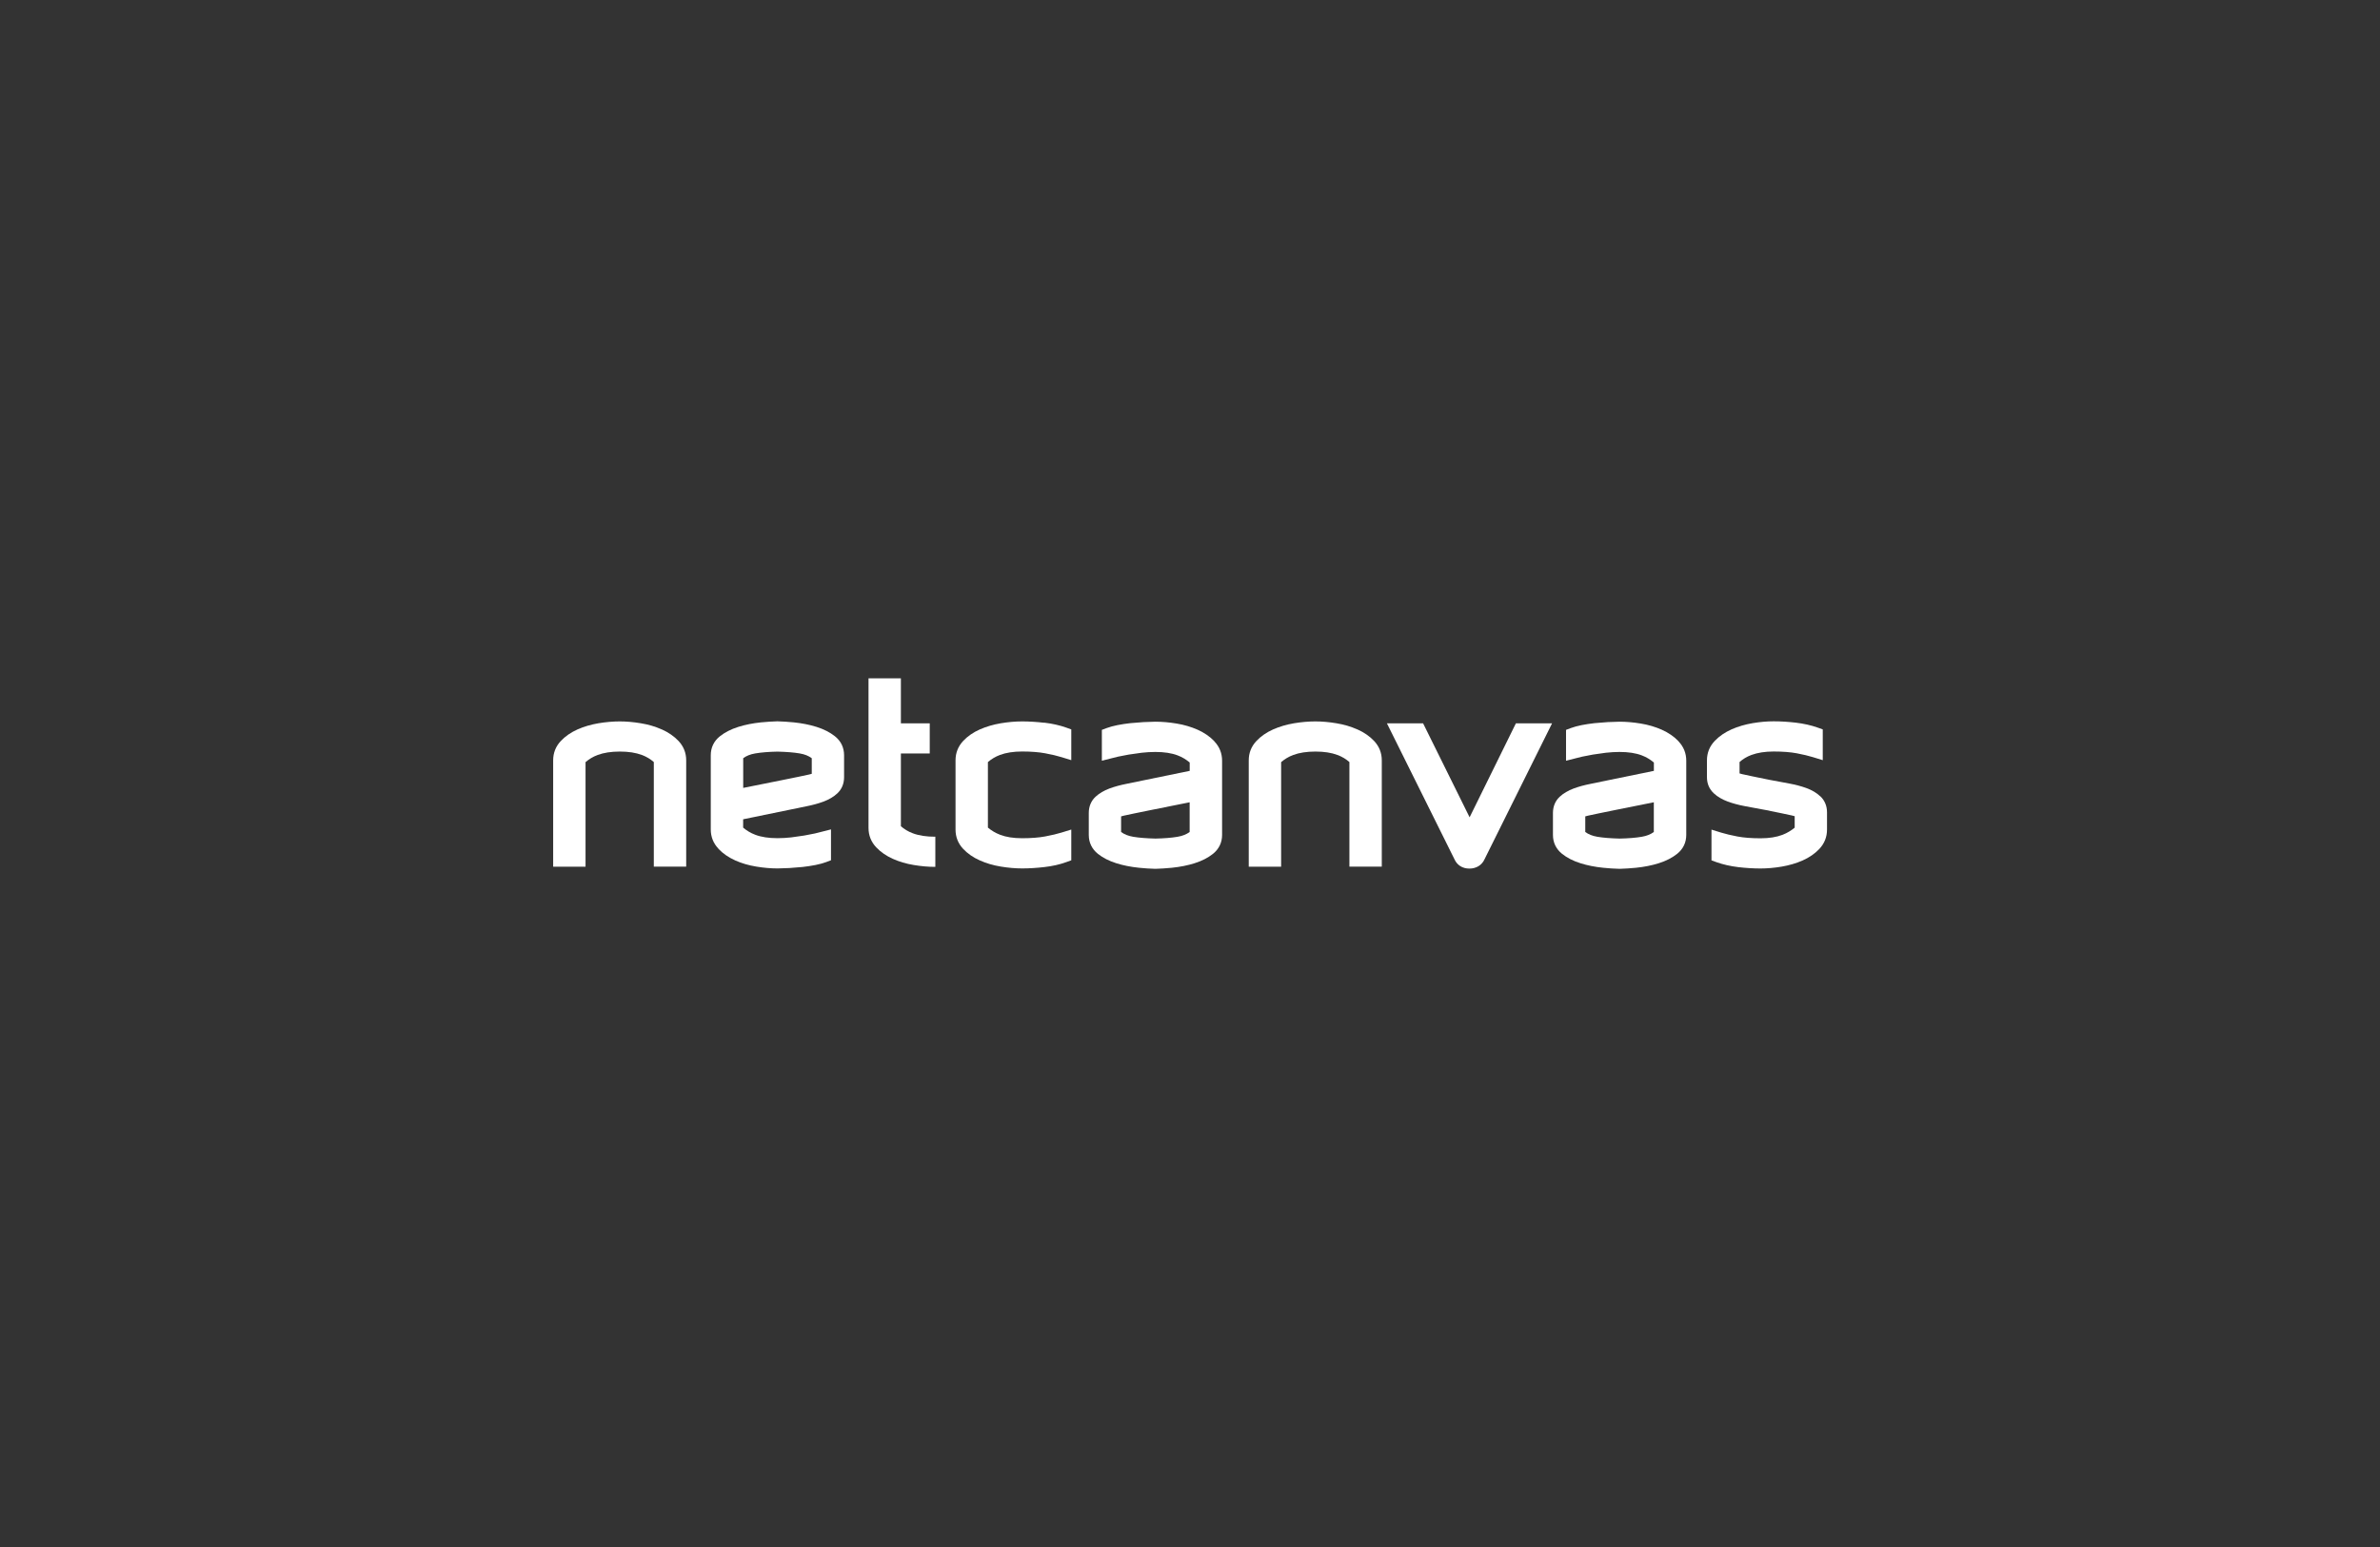 <svg xmlns="http://www.w3.org/2000/svg" fill="none" viewBox="0 0 400 260" height="260" width="400">
<rect x="0" y="0" width="400" height="260" fill="#333333" stroke="none"/>
<g clip-path="url(#clip0_9523_19557)">
<path fill="white" d="M111.21 122.59C110.148 122.111 108.964 121.763 107.695 121.556C106.464 121.349 105.271 121.246 104.162 121.246C103.053 121.246 101.812 121.349 100.581 121.556C99.312 121.772 98.128 122.12 97.066 122.59C95.948 123.088 94.999 123.746 94.256 124.535C93.401 125.447 92.969 126.537 92.969 127.787V145.662H98.41V128.088C98.974 127.609 99.632 127.186 100.45 126.885C101.455 126.509 102.714 126.312 104.171 126.312C105.628 126.312 106.85 126.5 107.874 126.885C108.692 127.186 109.34 127.599 109.885 128.078V145.653H115.326V127.787C115.326 126.537 114.894 125.447 114.039 124.535C113.297 123.746 112.347 123.088 111.229 122.59H111.21Z"></path>
<path fill="white" d="M175.499 121.472C174.193 121.321 172.943 121.246 171.796 121.246C170.65 121.246 169.447 121.349 168.206 121.556C166.937 121.772 165.753 122.12 164.682 122.59C163.554 123.088 162.614 123.746 161.872 124.535C161.026 125.447 160.594 126.537 160.594 127.778V139.422C160.594 140.672 161.026 141.762 161.872 142.664C162.614 143.453 163.554 144.111 164.682 144.609C165.753 145.089 166.937 145.436 168.206 145.643C169.447 145.85 170.65 145.953 171.796 145.953C172.943 145.953 174.193 145.878 175.499 145.728C176.852 145.577 178.102 145.295 179.211 144.891L180.047 144.591V139.422L178.403 139.929C177.67 140.155 176.749 140.371 175.659 140.578C174.606 140.775 173.3 140.878 171.796 140.878C170.292 140.878 169.089 140.681 168.084 140.296C167.266 139.986 166.599 139.563 166.035 139.093V128.078C166.599 127.599 167.266 127.176 168.075 126.875C169.08 126.5 170.339 126.302 171.796 126.302C173.253 126.302 174.606 126.406 175.659 126.603C176.758 126.81 177.679 127.026 178.403 127.251L180.047 127.759V122.59L179.211 122.289C178.102 121.895 176.852 121.613 175.499 121.453V121.472Z"></path>
<path fill="white" d="M228.116 122.59C227.054 122.111 225.87 121.763 224.602 121.556C223.37 121.349 222.177 121.246 221.068 121.246C219.959 121.246 218.718 121.349 217.487 121.556C216.219 121.772 215.034 122.12 213.973 122.59C212.854 123.088 211.905 123.746 211.163 124.535C210.307 125.447 209.875 126.537 209.875 127.787V145.662H215.316V128.088C215.88 127.609 216.538 127.186 217.356 126.885C218.361 126.509 219.611 126.312 221.077 126.312C222.543 126.312 223.756 126.5 224.78 126.885C225.598 127.186 226.246 127.599 226.791 128.078V145.653H232.233V127.787C232.233 126.537 231.8 125.447 230.945 124.535C230.203 123.746 229.254 123.088 228.135 122.59H228.116Z"></path>
<path fill="white" d="M254.775 121.564C254.775 121.564 248.704 133.885 246.993 137.362C245.273 133.895 239.174 121.564 239.174 121.564H233.094L244.465 144.448L244.437 144.392C244.879 145.398 245.79 145.98 246.956 145.98C248.121 145.98 249.07 145.398 249.512 144.392L249.484 144.448L260.855 121.564H254.775Z"></path>
<path fill="white" d="M305.932 133.841C305.322 133.258 304.532 132.788 303.574 132.44C302.718 132.13 301.75 131.876 300.688 131.679L297.719 131.125L297.258 131.04L294.514 130.476L292.813 130.11C292.606 130.063 292.465 130.016 292.362 129.987V128.07C292.907 127.591 293.555 127.177 294.373 126.877C295.397 126.501 296.647 126.303 298.085 126.303C299.617 126.303 300.923 126.407 301.976 126.604C303.057 126.811 303.978 127.027 304.701 127.253L306.346 127.76V122.591L305.51 122.29C304.401 121.896 303.151 121.614 301.807 121.454C300.5 121.304 299.25 121.229 298.104 121.229C296.957 121.229 295.801 121.332 294.561 121.539C293.292 121.755 292.108 122.103 291.037 122.572C289.918 123.071 288.96 123.719 288.208 124.508C287.334 125.42 286.883 126.52 286.883 127.769V130.645C286.883 131.707 287.278 132.628 288.039 133.333C288.65 133.906 289.439 134.367 290.379 134.715C291.225 135.025 292.193 135.288 293.245 135.485L296.224 136.04L296.685 136.124L299.448 136.688L301.168 137.055C301.374 137.102 301.525 137.139 301.628 137.177V139.103C301.055 139.573 300.388 139.996 299.579 140.306C298.574 140.692 297.343 140.889 295.905 140.889C294.364 140.889 293.057 140.786 292.014 140.588C290.933 140.382 290.022 140.165 289.289 139.94L287.644 139.432V144.601L288.48 144.902C289.589 145.297 290.83 145.579 292.164 145.738C293.461 145.889 294.711 145.964 295.886 145.964C296.995 145.964 298.189 145.861 299.429 145.654C300.698 145.438 301.882 145.09 302.953 144.62C304.081 144.122 305.03 143.464 305.773 142.675C306.628 141.763 307.06 140.673 307.06 139.423V136.51C307.06 135.457 306.675 134.536 305.951 133.841H305.932Z"></path>
<path fill="white" d="M204.096 124.584C203.354 123.795 202.404 123.146 201.277 122.639C200.205 122.169 199.021 121.812 197.752 121.605C196.512 121.398 195.309 121.295 194.162 121.295L192.198 121.361L189.971 121.539C189.21 121.624 188.486 121.737 187.809 121.868C187.095 122.019 186.503 122.169 186.014 122.357L185.187 122.667V127.855L186.851 127.432L187.903 127.169L189.698 126.821L191.888 126.511C192.649 126.426 193.42 126.379 194.181 126.379C195.647 126.379 196.907 126.567 197.912 126.952C198.72 127.253 199.388 127.676 199.952 128.155V129.556C198.373 129.875 192.302 131.125 192.302 131.125L189.332 131.736C188.279 131.943 187.321 132.206 186.475 132.516C185.545 132.864 184.755 133.324 184.135 133.898C183.383 134.593 182.988 135.533 182.988 136.623V140.326C182.988 141.604 183.515 142.694 184.52 143.502C185.347 144.16 186.381 144.696 187.612 145.081C188.768 145.448 190.056 145.701 191.428 145.842C192.367 145.936 193.298 146.002 194.191 146.021C195.083 145.993 196.014 145.936 196.954 145.842C198.326 145.701 199.613 145.448 200.769 145.081C202 144.696 203.034 144.16 203.861 143.502C204.867 142.694 205.393 141.604 205.393 140.326V127.855C205.393 126.605 204.961 125.515 204.096 124.603V124.584ZM199.942 139.828C199.416 140.222 198.749 140.495 197.903 140.636C196.907 140.805 195.657 140.908 194.181 140.937C192.706 140.899 191.456 140.805 190.46 140.636C189.614 140.495 188.947 140.222 188.42 139.828C188.42 139.583 188.42 139.254 188.42 138.916V137.206C188.533 137.168 188.674 137.13 188.89 137.083L190.61 136.717L193.42 136.144C193.42 136.144 197.94 135.241 199.942 134.837V138.916V139.828Z"></path>
<path fill="white" d="M282.108 124.584C281.365 123.795 280.416 123.146 279.288 122.639C278.217 122.169 277.033 121.812 275.764 121.605C274.524 121.398 273.321 121.295 272.174 121.295L270.21 121.361L267.983 121.539C267.221 121.624 266.498 121.737 265.821 121.868C265.107 122.019 264.515 122.169 264.026 122.357L263.199 122.667V127.855L264.863 127.432L265.915 127.169L267.71 126.821L269.9 126.511C270.661 126.426 271.432 126.379 272.193 126.379C273.659 126.379 274.918 126.567 275.924 126.952C276.732 127.253 277.399 127.676 277.963 128.155V129.556C276.384 129.875 270.313 131.125 270.313 131.125L267.344 131.736C266.291 131.943 265.332 132.206 264.487 132.516C263.556 132.864 262.767 133.324 262.147 133.898C261.395 134.593 261 135.533 261 136.623V140.326C261 141.604 261.526 142.694 262.532 143.502C263.359 144.16 264.393 144.696 265.624 145.081C266.78 145.448 268.058 145.701 269.439 145.842C270.379 145.936 271.31 146.002 272.202 146.021C273.105 145.993 274.026 145.936 274.965 145.842C276.337 145.701 277.625 145.448 278.781 145.081C280.012 144.696 281.046 144.16 281.873 143.502C282.878 142.694 283.405 141.604 283.405 140.326V127.855C283.405 126.605 282.972 125.515 282.108 124.603V124.584ZM277.954 139.828C277.428 140.222 276.76 140.495 275.915 140.636C274.918 140.805 273.668 140.908 272.193 140.937C270.717 140.899 269.468 140.805 268.471 140.636C267.626 140.495 266.958 140.222 266.432 139.828V137.206C266.545 137.168 266.686 137.13 266.902 137.083L268.622 136.717L271.432 136.144C271.432 136.144 275.952 135.241 277.954 134.837V138.916V139.828Z"></path>
<path fill="white" d="M120.754 142.665C121.496 143.455 122.446 144.103 123.573 144.611C124.645 145.09 125.829 145.438 127.098 145.644C128.338 145.851 129.541 145.955 130.688 145.955L132.652 145.889L134.879 145.71C135.64 145.626 136.364 145.513 137.041 145.381C137.755 145.231 138.347 145.08 138.836 144.893L139.663 144.582V139.395L137.999 139.818L136.947 140.081L135.152 140.429L132.962 140.739C132.201 140.823 131.43 140.87 130.669 140.87C129.203 140.87 127.943 140.682 126.938 140.297C126.13 139.996 125.462 139.573 124.898 139.094V137.694C126.477 137.374 132.548 136.124 132.548 136.124L135.518 135.513C136.571 135.307 137.529 135.043 138.375 134.733C139.305 134.386 140.095 133.925 140.715 133.352C141.467 132.656 141.862 131.717 141.862 130.626V126.924C141.862 125.646 141.335 124.546 140.33 123.747C139.503 123.089 138.469 122.554 137.238 122.168C136.082 121.802 134.794 121.548 133.422 121.407C132.483 121.313 131.552 121.257 130.659 121.229C129.757 121.257 128.836 121.313 127.896 121.407C126.524 121.548 125.237 121.802 124.081 122.168C122.85 122.554 121.816 123.089 120.989 123.747C119.983 124.546 119.457 125.646 119.457 126.924V139.395C119.457 140.645 119.889 141.735 120.754 142.646V142.665ZM124.908 127.431C125.434 127.036 126.101 126.764 126.947 126.623C127.943 126.454 129.193 126.35 130.669 126.322C132.144 126.36 133.394 126.454 134.39 126.623C135.236 126.764 135.903 127.036 136.43 127.431C136.43 127.676 136.43 128.004 136.43 128.343V130.053C136.317 130.091 136.176 130.128 135.96 130.175L134.24 130.542L131.43 131.115C131.43 131.115 126.91 132.027 124.908 132.421V128.343V127.431Z"></path>
<path fill="white" d="M157.124 140.624C155.696 140.624 154.446 140.436 153.421 140.051C152.604 139.75 151.955 139.337 151.41 138.858V126.631H156.259V121.565H151.41V114H145.969V139.149C145.969 140.399 146.401 141.489 147.256 142.401C147.999 143.19 148.948 143.848 150.066 144.346C151.128 144.825 152.312 145.173 153.581 145.38C154.822 145.586 156.006 145.69 157.115 145.69C157.143 145.69 157.171 145.69 157.199 145.69V140.615C157.199 140.615 157.143 140.615 157.115 140.615L157.124 140.624Z"></path>
</g>
<defs>
<clipPath id="clip0_9523_19557">
<rect transform="translate(92.957 114)" fill="white" height="32" width="214.085"></rect>
</clipPath>
</defs>
</svg>

